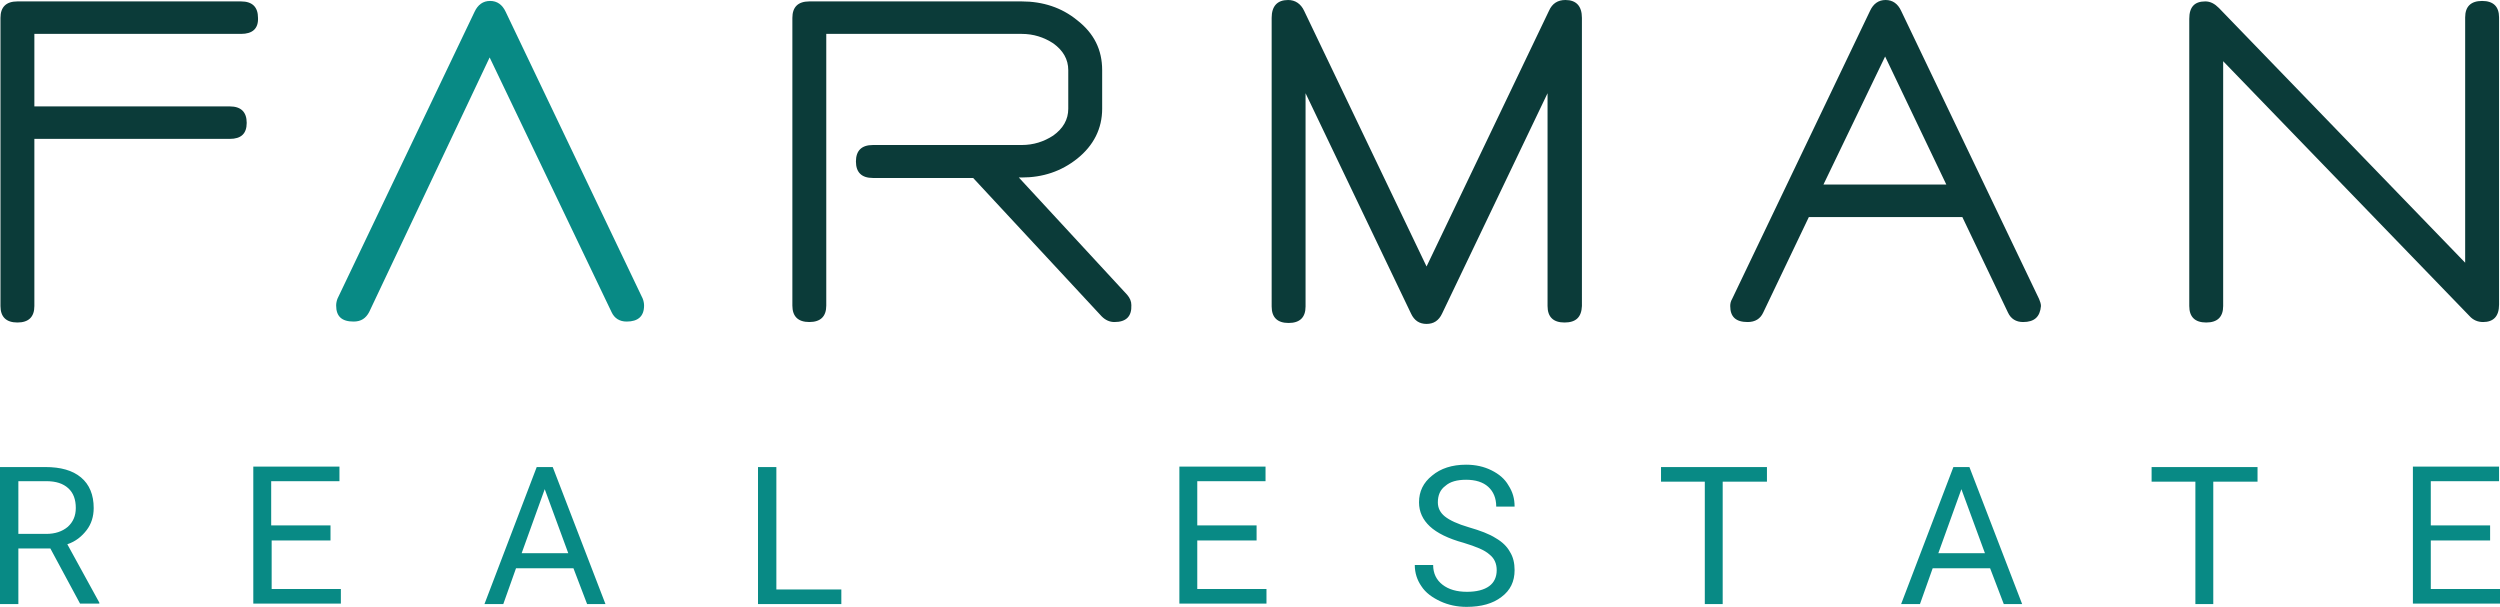 <svg xmlns="http://www.w3.org/2000/svg" xml:space="preserve" width="531" height="128.9" overflow="visible">
  <path fill="#0b3b39" d="M51.2 7.2H7.3v15.4h41.5c2.4 0 3.6 1.2 3.6 3.5s-1.2 3.4-3.6 3.4H7.3V65c0 2.3-1.2 3.5-3.6 3.5C1.3 68.5.1 67.3.1 65V3.8C.1 1.5 1.3.3 3.7.3h47.5c2.4 0 3.6 1.2 3.6 3.5.1 2.3-1.2 3.4-3.6 3.4zm185.5 61.2c-1 0-1.9-.4-2.7-1.2l-27.3-29.4h-21.3c-2.4 0-3.6-1.2-3.6-3.5s1.2-3.5 3.6-3.5H217c2.5 0 4.7-.7 6.7-2 2.1-1.5 3.2-3.4 3.2-5.7v-8.2c0-2.3-1.1-4.2-3.2-5.7-2-1.3-4.2-2-6.7-2h-41.5v57.7c0 2.3-1.2 3.5-3.6 3.5-2.4 0-3.6-1.2-3.6-3.5V3.8c0-2.3 1.2-3.5 3.6-3.5H217c4.5 0 8.5 1.3 11.8 4 3.6 2.8 5.3 6.3 5.3 10.6v8.2c0 4.2-1.8 7.8-5.3 10.6-3.4 2.7-7.3 4-11.8 4h-.6l23 24.9c.6.7.9 1.4.9 2.2.1 2.4-1.1 3.6-3.6 3.6zm95.6.1c-2.4 0-3.6-1.2-3.6-3.5V19.8l-22.4 46.8c-.7 1.5-1.8 2.2-3.3 2.2-1.5 0-2.6-.7-3.3-2.2l-22.4-46.8v45.3c0 2.3-1.2 3.5-3.6 3.5-2.4 0-3.6-1.2-3.6-3.5V3.8c0-2.5 1.2-3.8 3.5-3.8 1.5 0 2.7.8 3.4 2.3l26 54.3 26-54.3c.7-1.6 1.9-2.3 3.5-2.3 2.3 0 3.5 1.3 3.5 3.8V65c-.1 2.4-1.3 3.5-3.7 3.5zm97.4-.1c-1.5 0-2.6-.7-3.2-2l-9.7-20.3h-32.6l-9.7 20.3c-.6 1.3-1.7 2-3.3 2-2.5 0-3.7-1.1-3.7-3.4 0-.5.1-1 .4-1.5l29.3-61.2C397.9.8 399 0 400.5 0c1.5 0 2.6.8 3.3 2.3l29.3 61.2c.2.5.4 1 .4 1.5-.2 2.3-1.4 3.4-3.8 3.4zM400.4 12l-13.1 27.2h26.1zm127 56.4c-1.1 0-2.1-.4-2.9-1.3L472.2 13v52c0 2.3-1.2 3.5-3.6 3.5-2.4 0-3.6-1.2-3.6-3.5V4c0-2.5 1.1-3.7 3.4-3.7 1.1 0 2 .5 2.9 1.4l52.3 54.1V3.7c0-2.3 1.2-3.5 3.6-3.5 2.4 0 3.6 1.2 3.6 3.5v61c0 2.5-1.2 3.7-3.4 3.7z"/>
    <path fill="#088a85" d="m104 12.2 25.9 54.1c.6 1.3 1.7 2 3.2 2 2.4 0 3.7-1.1 3.7-3.4 0-.5-.1-1-.3-1.5L107.4 2.5c-.7-1.5-1.8-2.3-3.3-2.3-1.5 0-2.6.8-3.3 2.3L71.7 63.4c-.2.5-.3 1-.3 1.5 0 2.3 1.2 3.4 3.7 3.4 1.6 0 2.6-.7 3.3-2M10.7 116.5H3.9v11.8H0V99.2h9.6c3.3 0 5.8.7 7.6 2.2 1.8 1.5 2.7 3.7 2.7 6.5 0 1.8-.5 3.4-1.5 4.7-1 1.3-2.3 2.4-4.1 3l6.8 12.4v.2H17zm-6.8-3.1h5.9c1.9 0 3.4-.5 4.6-1.5 1.1-1 1.7-2.3 1.7-4 0-1.8-.5-3.2-1.6-4.2s-2.6-1.5-4.7-1.5H3.9zm66.4 1.4H57.7v10.3h14.7v3.1H53.8V99.1h18.3v3.1H57.6v9.4h12.6v3.2zm51.5 5.9h-12.2l-2.7 7.6h-4L114 99.2h3.4l11.2 29.1h-3.9zm-11-3.2h9.9l-5-13.6zm54.1 7.7h13.8v3.1H161V99.2h3.9zm102-10.4h-12.6v10.3H269v3.1h-18.5V99.1h18.3v3.1h-14.5v9.4h12.6zm44 .5c-3.3-.9-5.7-2.1-7.2-3.5s-2.3-3.1-2.3-5.1c0-2.3.9-4.2 2.8-5.7 1.8-1.5 4.2-2.3 7.2-2.3 2 0 3.8.4 5.4 1.2 1.6.8 2.8 1.8 3.6 3.2.9 1.4 1.3 2.8 1.3 4.5h-3.9c0-1.8-.6-3.2-1.7-4.2s-2.7-1.5-4.7-1.5c-1.9 0-3.4.4-4.4 1.3-1.1.8-1.6 2-1.6 3.5 0 1.2.5 2.2 1.5 3 1 .8 2.7 1.6 5.1 2.3 2.4.7 4.3 1.4 5.7 2.3 1.4.8 2.4 1.8 3 2.9.7 1.1 1 2.4 1 3.9 0 2.4-.9 4.3-2.8 5.7-1.8 1.4-4.3 2.1-7.4 2.1-2 0-3.9-.4-5.6-1.2-1.7-.8-3.1-1.8-4-3.2-.9-1.3-1.4-2.8-1.4-4.5h3.9c0 1.8.7 3.2 2 4.2s3 1.5 5.2 1.5c2 0 3.6-.4 4.7-1.2 1.1-.8 1.6-2 1.6-3.4s-.5-2.5-1.5-3.3c-1.1-1-2.9-1.7-5.5-2.5zm64.4-13h-9.4v26h-3.8v-26h-9.3v-3.1h22.5zm47.4 18.4h-12.2l-2.7 7.6h-4l11.1-29.1h3.4l11.2 29.1h-3.9zm-11-3.2h9.9l-5-13.6zm67.8-15.2h-9.4v26h-3.8v-26H457v-3.1h22.5zm49.4 12.5h-12.6v10.3H531v3.1h-18.5V99.1h18.3v3.1h-14.5v9.4h12.6z"/>
</svg>